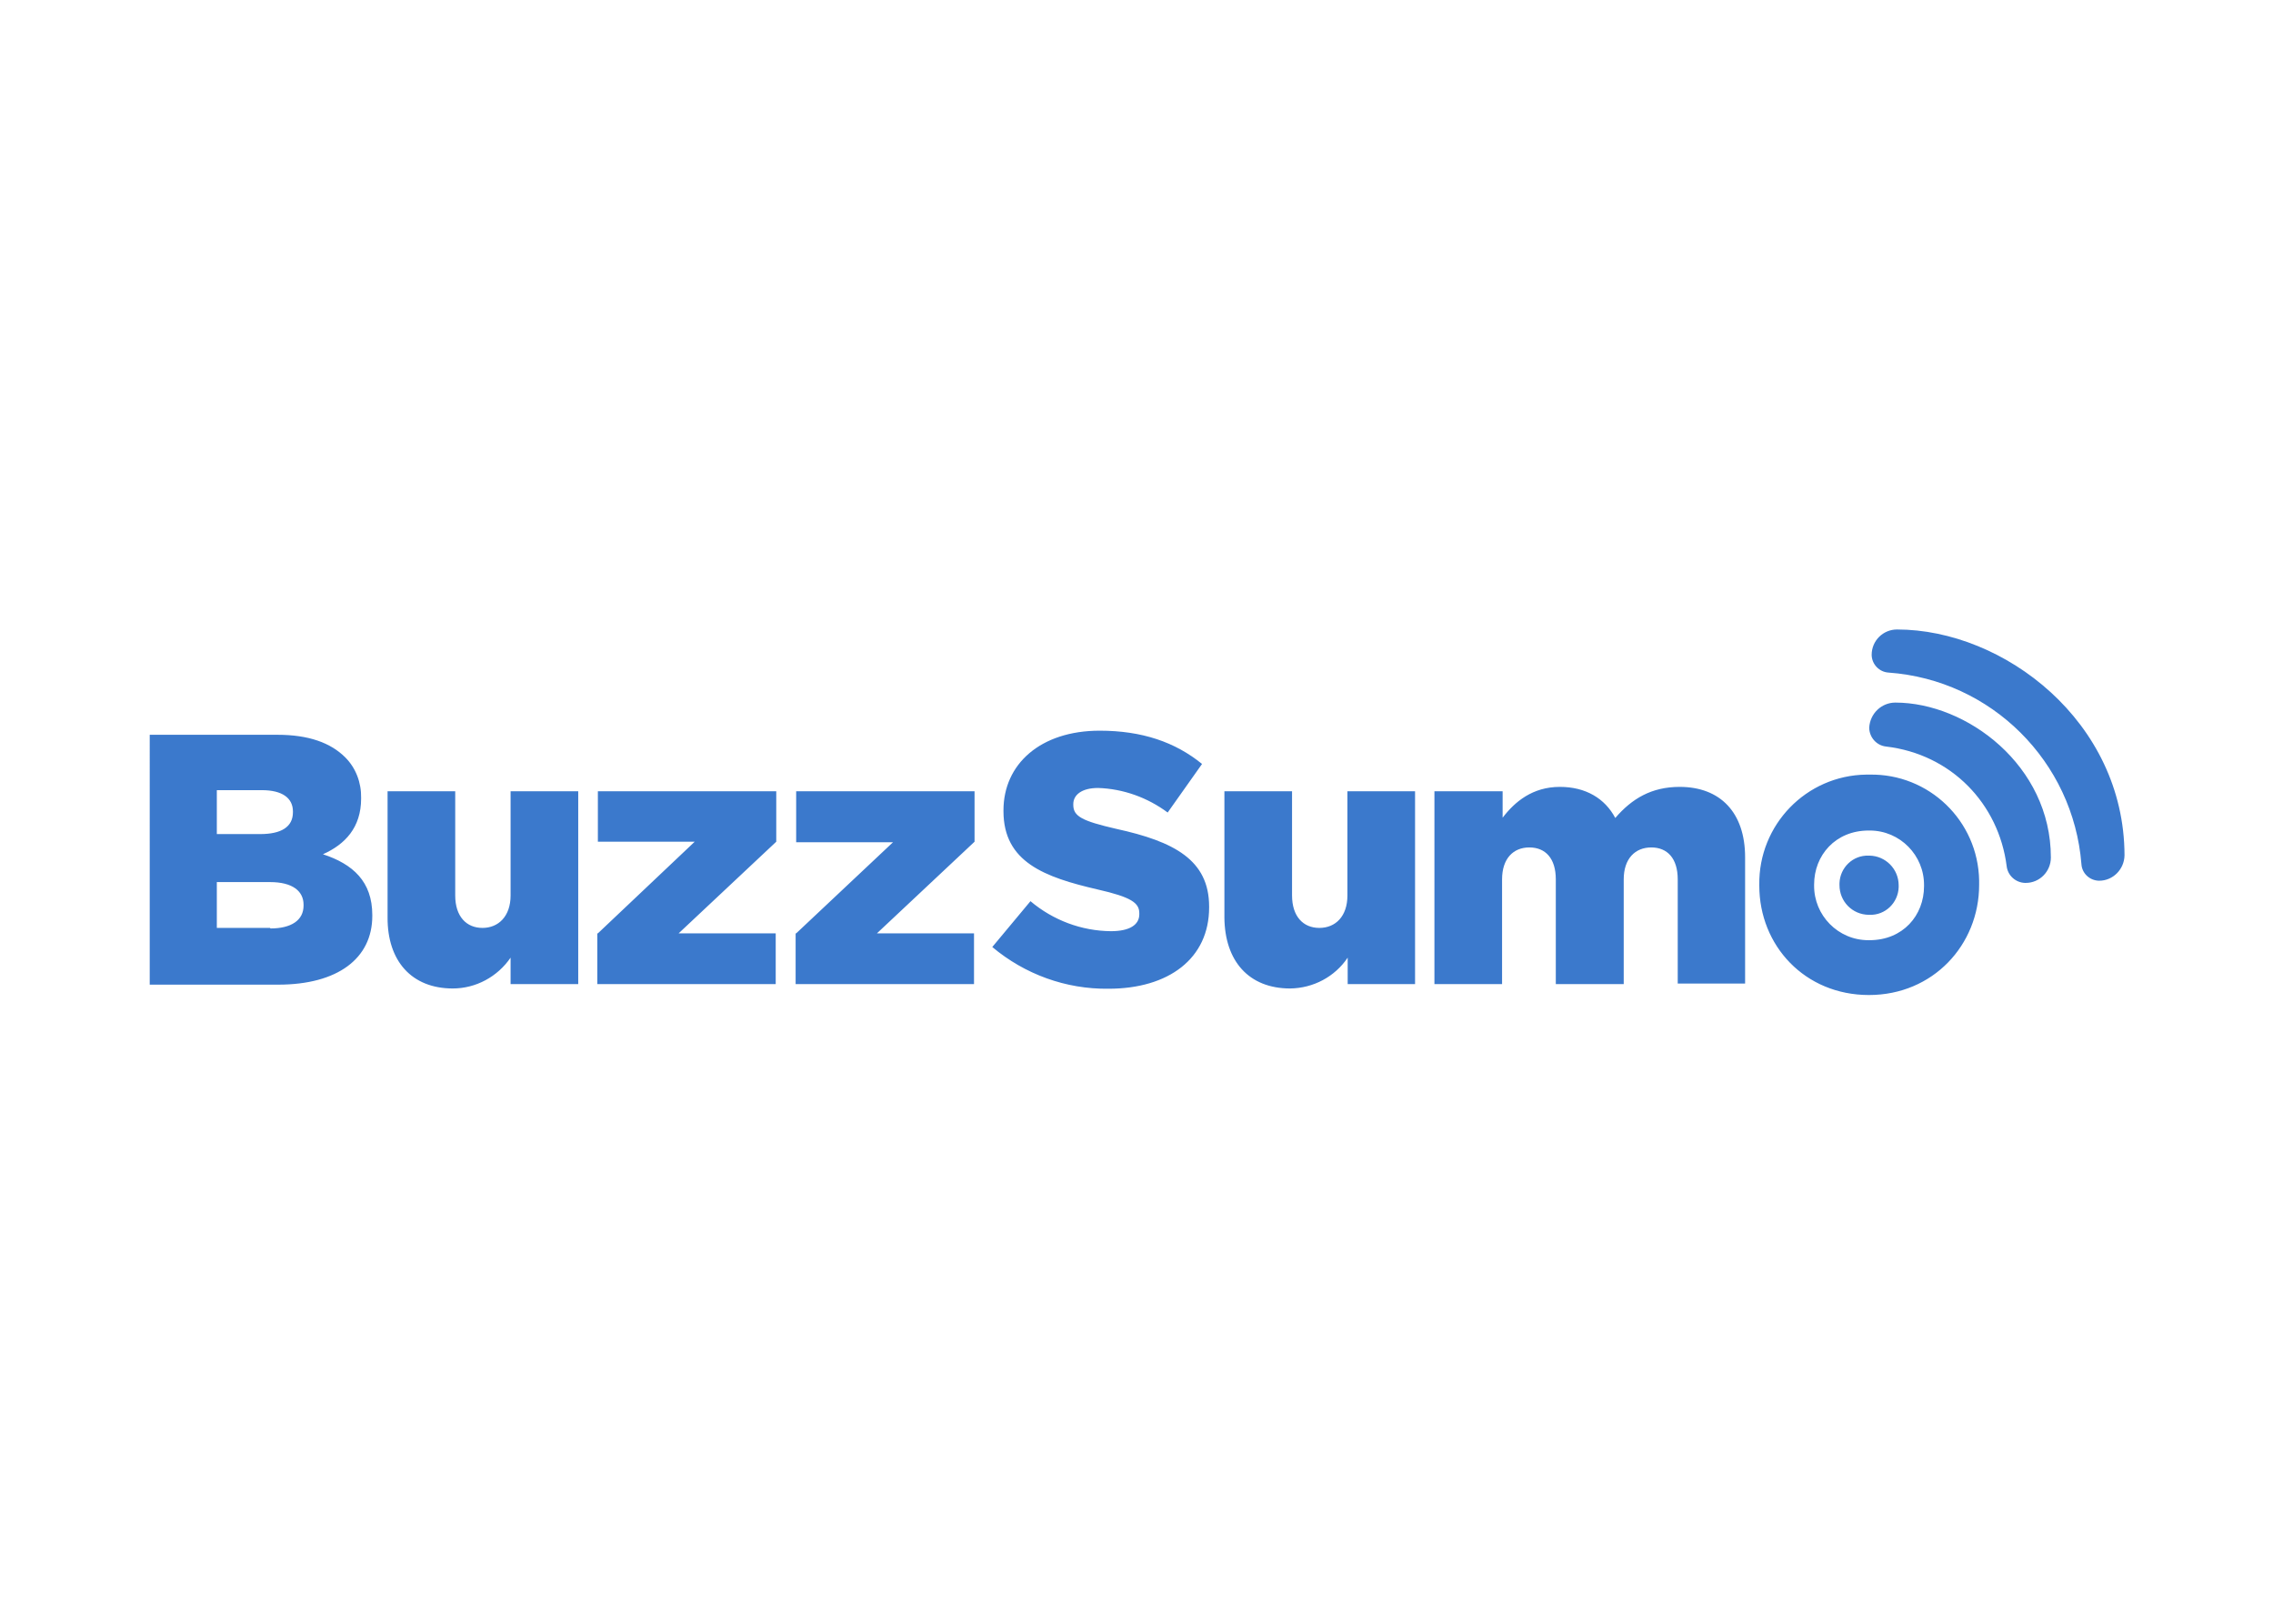 <?xml version="1.0" encoding="UTF-8"?> <svg xmlns="http://www.w3.org/2000/svg" clip-rule="evenodd" fill-rule="evenodd" stroke-linejoin="round" stroke-miterlimit="2" viewBox="0 0 560 400"><g fill="#3b79cc" fill-rule="nonzero" transform="matrix(.672 0 0 .672 -7.799 24.03)"><path d="m656.6 288.9v-.3c-.3-22 17.2-40.1 39.2-40.4h1.2c21.8-.4 39.8 16.9 40.2 38.8v1.6c0 22-16.9 40.4-40.4 40.4s-40.2-18.1-40.2-40.1zm60.4.2v-.3c.1-11-8.8-20.1-19.9-20.1h-.4c-12.2 0-20 9.1-20 19.8v.3c-.1 11 8.8 20.1 19.9 20.1h.4c12.3 0 20-9.1 20-19.8zm-9.3.4v-.7c0-6-4.8-10.8-10.7-10.9h-.3c-5.8-.2-10.5 4.4-10.7 10.1v.7c0 6 4.7 10.8 10.7 10.9h.3c5.8.2 10.5-4.4 10.7-10.1zm-170.2-35.2h25v9.7c4.5-5.9 11-11.3 21-11.3 9.4 0 16.5 4.2 20.3 11.4 6.1-7.1 13.3-11.4 23.6-11.4 14.9 0 24 9.4 24 25.8v46.3h-24.7v-38.2c0-7.7-3.8-11.7-9.7-11.7s-10.1 4.1-10.1 11.7v38.4h-24.9v-38.4c0-7.7-3.8-11.7-9.7-11.7s-10 4.1-10 11.7v38.4h-24.8zm-77 46.2v-46.2h24.8v38.2c0 7.7 4.1 11.9 10 11.9s10.3-4.2 10.3-11.9v-38.2h24.8v70.7h-24.7v-9.7c-4.7 7-12.6 11.2-21.1 11.3-15.1 0-24-10-24.1-26.1zm-85.1 10.9 14-16.8c8.3 7 18.7 10.9 29.5 11 6.8 0 10.4-2.3 10.4-6.2v-.4c0-3.8-3-5.9-15.3-8.7-19.4-4.5-34.5-10-34.5-28.7v-.3c0-16.9 13.5-29.2 35.3-29.2 15.5 0 27.7 4.2 37.5 12.2l-12.6 17.8c-7.4-5.5-16.3-8.7-25.5-9-6.1 0-9.1 2.6-9.1 5.9v.3c0 4.2 3.2 5.9 15.8 8.8 21 4.6 34 11.3 34 28.5v.3c0 18.7-14.8 29.8-36.9 29.8-15.6.2-30.7-5.3-42.6-15.3zm-71.9-5 35.5-33.4h-35.5v-18.7h65.4v18.5l-35.8 33.6h35.6v18.6h-65.4v-18.6zm-72.7 0 35.5-33.6h-35.5v-18.5h65.4v18.5l-35.8 33.6h35.6v18.6h-65.4v-18.6zm-77.1-5.9v-46.2h24.8v38.2c0 7.7 4.1 11.9 10 11.9 5.8 0 10.3-4.2 10.3-11.9v-38.2h24.8v70.7h-24.8v-9.7c-4.8 7-12.7 11.3-21.2 11.3-15 0-24-10-23.9-26.1zm-87.2-66.9h46.8c11.4 0 19.5 2.9 24.9 8.3 3.9 3.9 5.9 9.3 5.8 14.8v.3c0 10.6-5.9 16.8-14 20.4 11 3.6 18.1 10 18.1 22.3v.3c0 15.6-12.7 25.2-34.5 25.2h-47.1zm40.5 36.4c7.7 0 12-2.6 12-8v-.3c0-4.9-3.9-7.8-11.4-7.8h-16.5v16.1zm3.7 34.6c7.7 0 12.2-3 12.2-8.4v-.3c0-4.9-3.9-8.3-12.3-8.3h-19.5v16.8h19.6z"></path><path d="m706.5 221.8c26.1 0 57 23 57 56.8 0 5.1-4.1 9.3-9.2 9.3h-.3c-3.4-.1-6.3-2.7-6.7-6.1-2.9-22.9-20.3-41.1-44.3-43.9-3.4-.4-6-3.3-6.1-6.8v-.1c.3-5.2 4.5-9.2 9.6-9.2zm.6-26.8c-5.1 0-9.3 4.1-9.3 9.3v.1c.1 3.4 2.8 6.2 6.2 6.4 37.7 2.7 67.7 32.6 70.7 70.2.2 3.4 3 6 6.4 6.1h.1c5.1 0 9.2-4.2 9.3-9.3-.1-49.1-44.3-82.8-83.4-82.8"></path></g></svg> 